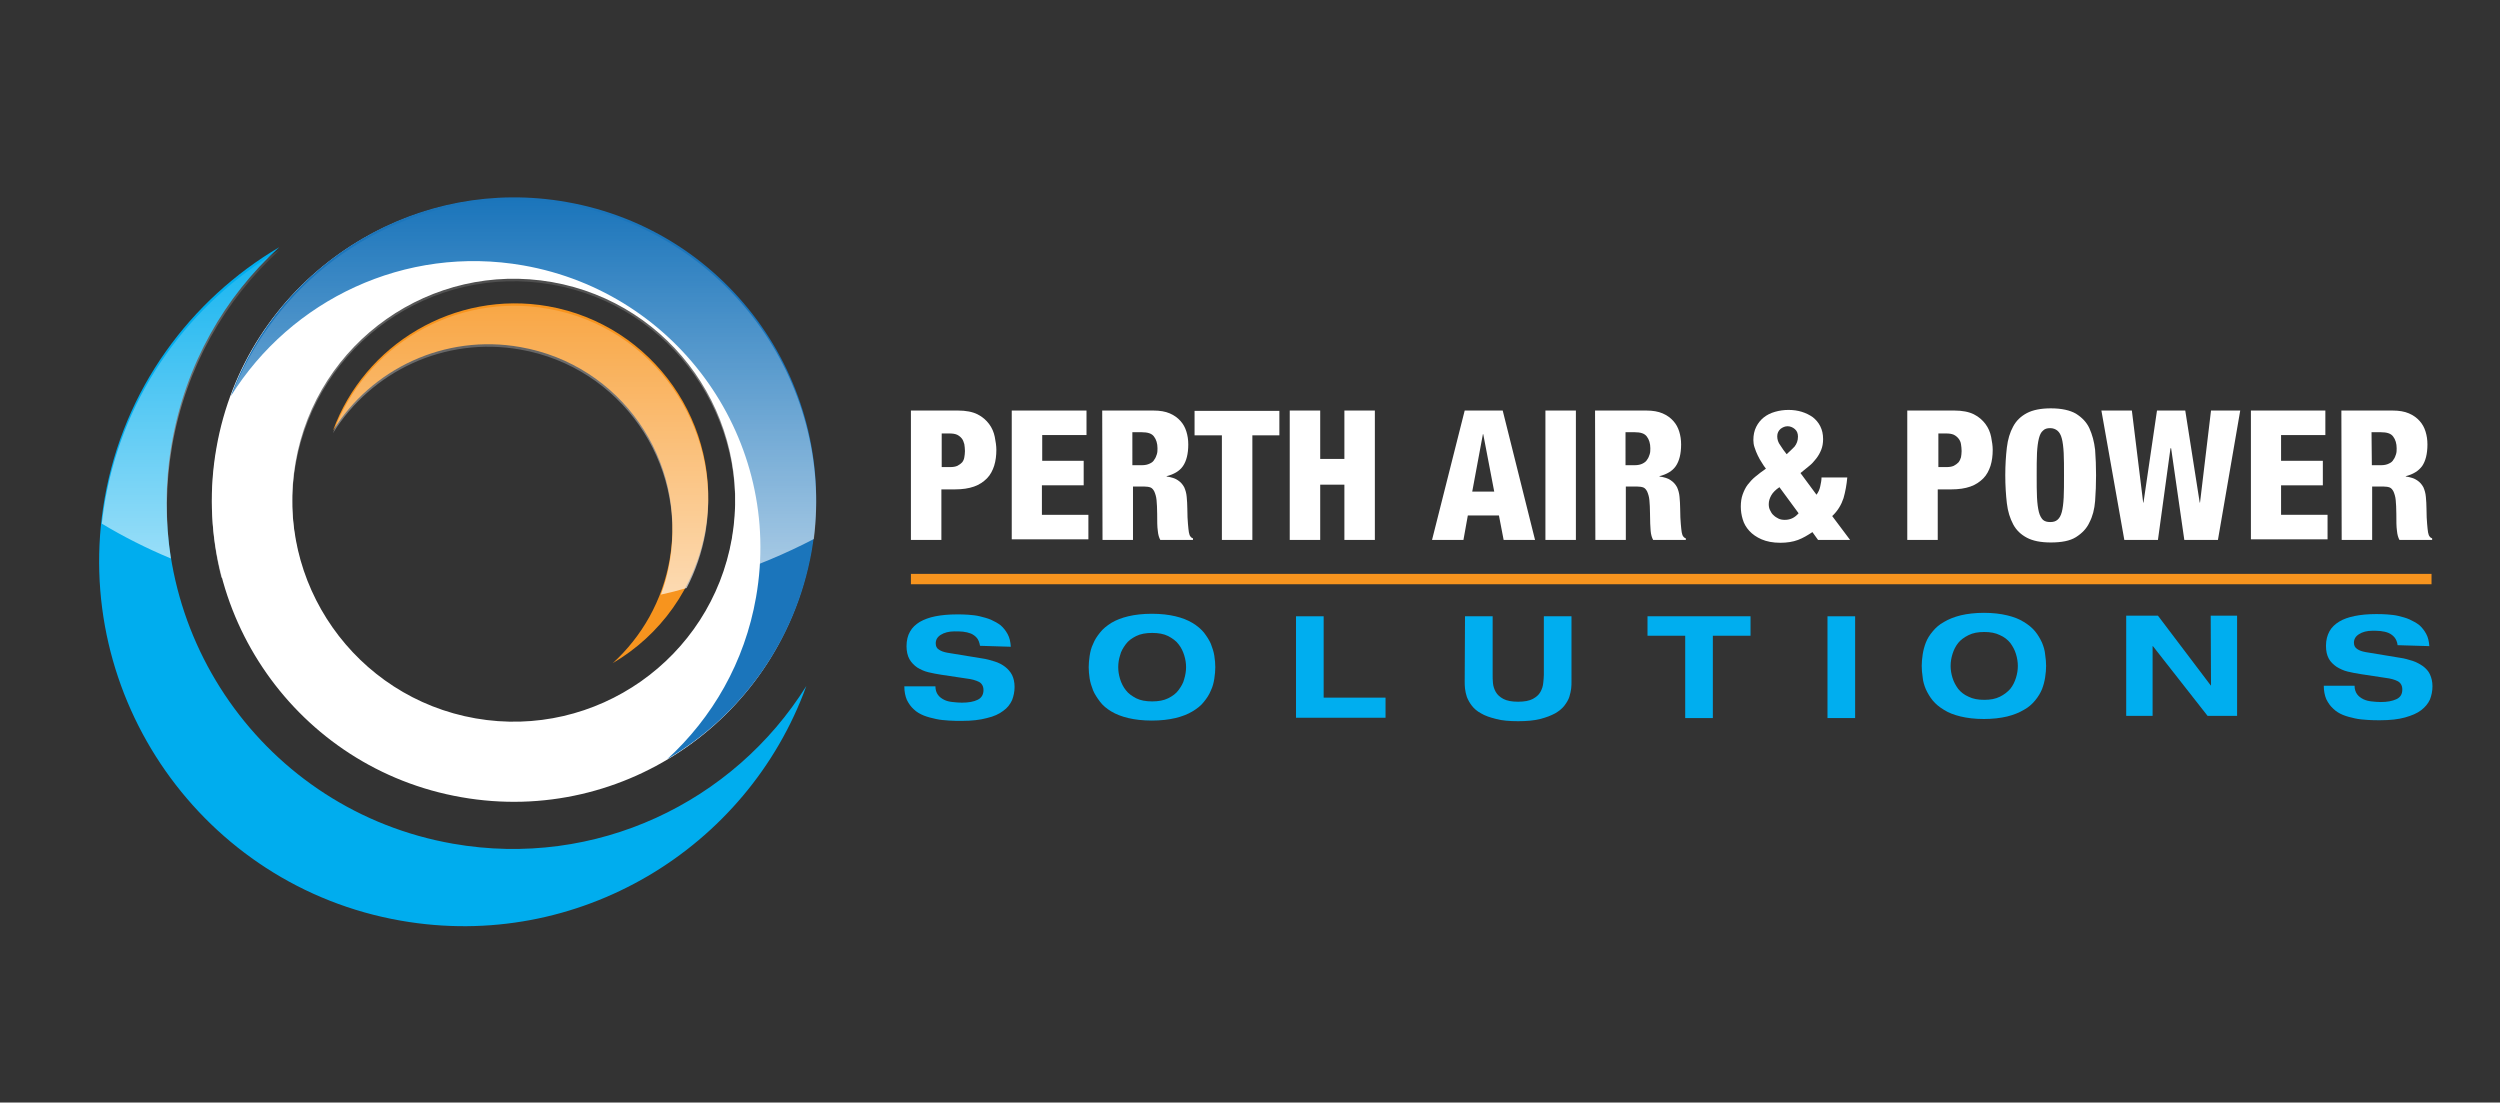 <?xml version="1.0" encoding="utf-8"?>
<!-- Generator: Adobe Illustrator 25.4.1, SVG Export Plug-In . SVG Version: 6.00 Build 0)  -->
<svg version="1.1" id="Layer_1" xmlns="http://www.w3.org/2000/svg" xmlns:xlink="http://www.w3.org/1999/xlink" x="0px" y="0px"
	 viewBox="0 0 795.9 351" style="enable-background:new 0 0 795.9 351;" xml:space="preserve">
<rect x="0" y="0" width="795.9" height="351" fill="#333333" stroke="none"/>
<style type="text/css">
	.st0{fill:#FFFFFF;}
	.st1{fill:#1B75BB;}
	.st2{fill:#00ADEE;}
	.st3{fill:#F7941E;}
	.st4{opacity:0.67;fill:url(#SVGID_1_);enable-background:new    ;}
	.st5{fill:#00AEEF;}
</style>
<g>
	<g>
		<g>
			<g>
				<path class="st0" d="M146.9,253.8c-52.2-9.1-87.2-59-78-111.2c9.1-52.2,59-87.2,111.2-78c52.2,9.1,87.2,59,78,111.2
					C248.9,228,199.1,263,146.9,253.8z M175.7,89.8c-38.3-6.7-74.9,19-81.6,57.3c-6.7,38.3,19,74.9,57.3,81.6
					c38.3,6.7,74.9-19,81.6-57.3C239.7,133.1,214,96.5,175.7,89.8z"/>
			</g>
			<path class="st1" d="M180.3,64.3C133.8,56.1,89,83.1,73.5,126.1c19.1-30.6,55.4-48.2,93.1-41.6c49.6,8.7,82.8,56,74.1,105.6
				c-3.6,20.7-13.9,38.4-28.3,51.6c23.4-13.8,40.9-37.4,46-66.2C267.5,123.3,232.5,73.4,180.3,64.3z"/>
			<path class="st2" d="M127.6,293.1c56.3,9.9,110.3-22.8,129.1-74.7c-23.1,37-67,58.2-112.5,50.2c-59.9-10.5-100-67.6-89.5-127.6
				c4.4-25,16.8-46.5,34.2-62.3c-28.3,16.7-49.5,45.2-55.6,80C22.3,221.8,64.6,282.1,127.6,293.1z"/>
			<path class="st3" d="M174.5,97.5c-29.8-5.2-58.5,12.1-68.5,39.6c12.2-19.6,35.5-30.9,59.7-26.6c31.8,5.6,53,35.9,47.5,67.6
				c-2.3,13.2-8.9,24.6-18.1,33c15-8.8,26.2-23.9,29.5-42.4C230.3,135.3,207.9,103.4,174.5,97.5z"/>
		</g>
		
			<linearGradient id="SVGID_1_" gradientUnits="userSpaceOnUse" x1="146.073" y1="288.393" x2="146.073" y2="160.466" gradientTransform="matrix(1 0 0 -1 0 352)">
			<stop  offset="0" style="stop-color:#FFFFFF;stop-opacity:0"/>
			<stop  offset="0.866" style="stop-color:#FFFFFF;stop-opacity:0.866"/>
			<stop  offset="1" style="stop-color:#FFFFFF"/>
		</linearGradient>
		<path class="st4" d="M32.4,166.7c0.3-2.4,0.6-4.8,1-7.1c6.1-34.8,27.3-63.3,55.6-80c-17.4,15.9-29.8,37.4-34.2,62.3
			c-2.1,12.2-2.2,24.3-0.4,35.9C46.5,174.5,39.2,170.8,32.4,166.7z M180.3,65.1c-37.5-6.6-73.9,9.7-94.7,38.8
			c-0.1,0.1-0.2,0.2-0.2,0.3c-0.5,0.7-0.9,1.3-1.4,2c-7.4,10.9-12.7,23.5-15.1,37.3c-2.4,13.9-1.7,27.6,1.6,40.4
			c9.5,3.1,19.5,5.7,30,7.7c-6.5-13.1-9.1-28.2-6.4-43.7c6.7-38.3,43.3-64,81.6-57.3c38.3,6.7,64,43.3,57.3,81.6
			c-0.7,4-1.8,7.9-3.1,11.6c10.4-3.4,20.2-7.5,29.2-12.2C265.4,121.2,230.9,73.9,180.3,65.1z M174.5,98.3
			C144.6,93,116,110.3,106,137.9c12.2-19.6,35.5-30.9,59.7-26.6c31.8,5.6,53,35.9,47.5,67.6c-0.6,3.6-1.6,7.1-2.8,10.4
			c2.8-0.6,5.5-1.3,8.2-2.1c2.8-5.4,4.9-11.4,6-17.7C230.3,136.1,207.9,104.1,174.5,98.3z"/>
	</g>
	<path class="st0" d="M290,130.7h15c2.5,0,4.6,0.4,6.2,1.2c1.6,0.8,2.8,1.9,3.7,3.1c0.9,1.2,1.5,2.6,1.8,4.1
		c0.3,1.5,0.5,2.9,0.5,4.1c0,1.8-0.2,3.5-0.7,5.1c-0.5,1.5-1.2,2.9-2.3,4c-1.1,1.1-2.4,2-4.1,2.6c-1.7,0.6-3.7,0.9-6.1,0.9h-4.3
		v16.1H290L290,130.7L290,130.7z M299.7,148.7h2.7c1,0,1.7-0.1,2.4-0.4c0.6-0.3,1.1-0.7,1.5-1.1c0.4-0.5,0.6-1,0.7-1.6
		c0.1-0.6,0.2-1.3,0.2-2c0-0.8-0.1-1.5-0.2-2.2c-0.2-0.7-0.4-1.3-0.8-1.8c-0.4-0.5-0.9-0.9-1.5-1.2c-0.7-0.3-1.5-0.4-2.4-0.4h-2.5
		V148.7z"/>
	<path class="st0" d="M322.1,130.7h23.8v7.8h-14.1v8.2H345v7.8h-13.3v9.4h14.8v7.8h-24.4L322.1,130.7L322.1,130.7z"/>
	<path class="st0" d="M350.9,130.7h16.3c2.1,0,3.8,0.3,5.2,0.9c1.4,0.6,2.5,1.4,3.4,2.4c0.9,1,1.5,2.1,1.9,3.4
		c0.4,1.3,0.6,2.6,0.6,4.1c0,3-0.6,5.3-1.7,6.9s-2.9,2.6-5.2,3.2v0.1c1.5,0.2,2.7,0.6,3.6,1.2c0.9,0.6,1.5,1.3,2,2.2
		c0.4,0.9,0.7,1.9,0.8,3.1c0.1,1.2,0.2,2.4,0.2,3.8c0,2,0.1,3.7,0.2,4.8c0.1,1.2,0.2,2.1,0.3,2.7c0.1,0.6,0.3,1.1,0.5,1.3
		c0.2,0.3,0.5,0.5,0.8,0.6v0.5h-10.4c-0.4-0.7-0.7-1.7-0.8-2.9c-0.2-1.3-0.2-3.1-0.2-5.4c0-1.8-0.1-3.2-0.2-4.4
		c-0.1-1.1-0.4-2-0.7-2.7c-0.3-0.6-0.7-1.1-1.2-1.3c-0.5-0.2-1.2-0.3-1.9-0.3h-3.7v17h-9.7L350.9,130.7L350.9,130.7z M360.6,148.1h3
		c1,0,1.8-0.2,2.4-0.5c0.7-0.3,1.2-0.7,1.5-1.3c0.4-0.5,0.6-1.1,0.8-1.7c0.2-0.6,0.2-1.3,0.2-1.9c0-1.5-0.4-2.8-1.1-3.7
		c-0.7-1-2-1.4-4-1.4h-2.9V148.1z"/>
	<path class="st0" d="M388.9,138.6h-8.6v-7.8h27v7.8h-8.6v33.3h-9.7V138.6z"/>
	<path class="st0" d="M410.6,130.7h9.7v15.4h7.7v-15.4h9.7v41.2H428v-17.6h-7.7v17.6h-9.7V130.7z"/>
	<path class="st0" d="M466.3,130.7h12.1l10.3,41.2h-10l-1.5-7.8h-9.9l-1.4,7.8h-10L466.3,130.7z M472.2,138.2h-0.1l-3.4,18.3h7
		L472.2,138.2z"/>
	<path class="st0" d="M492,130.7h9.7v41.2H492V130.7z"/>
	<path class="st0" d="M507.8,130.7h16.3c2.1,0,3.8,0.3,5.2,0.9c1.4,0.6,2.5,1.4,3.4,2.4c0.9,1,1.5,2.1,1.9,3.4
		c0.4,1.3,0.6,2.6,0.6,4.1c0,3-0.6,5.3-1.7,6.9s-2.9,2.6-5.2,3.2v0.1c1.5,0.2,2.8,0.6,3.6,1.2c0.9,0.6,1.5,1.3,2,2.2
		c0.4,0.9,0.7,1.9,0.8,3.1c0.1,1.2,0.2,2.4,0.2,3.8c0,2,0.1,3.7,0.2,4.8c0.1,1.2,0.2,2.1,0.3,2.7c0.1,0.6,0.3,1.1,0.5,1.3
		c0.2,0.3,0.5,0.5,0.8,0.6v0.5h-10.4c-0.4-0.7-0.7-1.7-0.8-2.9s-0.2-3.1-0.2-5.4c0-1.8-0.1-3.2-0.2-4.4c-0.1-1.1-0.4-2-0.7-2.7
		c-0.3-0.6-0.7-1.1-1.2-1.3c-0.5-0.2-1.2-0.3-1.9-0.3h-3.7v17h-9.7L507.8,130.7L507.8,130.7z M517.5,148.1h3c1,0,1.8-0.2,2.4-0.5
		c0.6-0.3,1.2-0.7,1.5-1.3c0.4-0.5,0.6-1.1,0.8-1.7c0.2-0.6,0.2-1.3,0.2-1.9c0-1.5-0.4-2.8-1.1-3.7c-0.7-1-2-1.4-3.9-1.4h-2.9
		L517.5,148.1L517.5,148.1z"/>
	<path class="st0" d="M578.3,157.5c0.6-0.8,1-1.7,1.2-2.7c0.2-0.9,0.4-1.9,0.4-2.8h8.2c-0.2,2.3-0.6,4.5-1.2,6.6
		c-0.7,2.1-1.8,4-3.6,5.7l5.7,7.6h-10.2l-1.8-2.5c-1.5,1-3,1.9-4.6,2.5c-1.6,0.6-3.5,0.9-5.6,0.9c-2.4,0-4.4-0.4-6-1.1
		c-1.6-0.7-2.9-1.6-3.9-2.7c-1-1.1-1.7-2.3-2.1-3.7c-0.4-1.3-0.6-2.7-0.6-4c0-1.5,0.2-2.8,0.6-3.9c0.4-1.1,0.9-2.2,1.6-3.1
		s1.5-1.8,2.5-2.6c1-0.8,2.1-1.7,3.3-2.5c-0.4-0.5-0.9-1.2-1.3-1.9c-0.5-0.7-0.9-1.5-1.3-2.3c-0.4-0.8-0.7-1.6-1-2.5
		c-0.3-0.8-0.4-1.7-0.4-2.4c0-1.6,0.3-3,0.9-4.2c0.6-1.2,1.4-2.2,2.4-3c1-0.8,2.2-1.4,3.6-1.8c1.4-0.4,2.8-0.6,4.3-0.6
		c1.5,0,2.9,0.2,4.2,0.6c1.3,0.4,2.5,1,3.5,1.7c1,0.8,1.8,1.7,2.4,2.9c0.6,1.2,0.9,2.5,0.9,4.1c0,1.3-0.2,2.4-0.6,3.4
		c-0.4,1-0.9,1.9-1.6,2.8c-0.7,0.9-1.4,1.7-2.3,2.4c-0.9,0.7-1.8,1.5-2.7,2.2L578.3,157.5z M566.5,155.1c-1.2,0.8-2.1,1.7-2.6,2.6
		c-0.5,0.9-0.8,1.8-0.8,2.8c0,0.7,0.1,1.3,0.4,1.9c0.3,0.6,0.6,1.2,1.1,1.6c0.5,0.5,1,0.8,1.6,1.1c0.6,0.3,1.3,0.4,2,0.4
		c1.8,0,3.2-0.7,4.4-2.1L566.5,155.1z M565.8,138.9c0,1,0.3,2,1,2.9c0.6,1,1.3,1.9,2,2.8c0.9-0.8,1.7-1.6,2.5-2.4
		c0.7-0.9,1.1-1.9,1.1-3.2c0-1-0.3-1.8-1-2.4c-0.7-0.6-1.5-0.9-2.3-0.9c-0.8,0-1.5,0.3-2.2,0.8C566.2,137.1,565.8,137.9,565.8,138.9
		z"/>
	<path class="st0" d="M607.2,130.7h15c2.5,0,4.6,0.4,6.2,1.2c1.6,0.8,2.8,1.9,3.7,3.1c0.9,1.2,1.5,2.6,1.8,4.1
		c0.3,1.5,0.5,2.9,0.5,4.1c0,1.8-0.2,3.5-0.7,5.1c-0.5,1.5-1.2,2.9-2.3,4c-1.1,1.1-2.4,2-4.1,2.6c-1.7,0.6-3.7,0.9-6.1,0.9h-4.3
		v16.1h-9.7L607.2,130.7L607.2,130.7z M616.9,148.7h2.7c1,0,1.7-0.1,2.4-0.4c0.6-0.3,1.1-0.7,1.5-1.1c0.4-0.5,0.6-1,0.8-1.6
		c0.1-0.6,0.2-1.3,0.2-2c0-0.8-0.1-1.5-0.2-2.2s-0.4-1.3-0.8-1.8c-0.4-0.5-0.9-0.9-1.5-1.2c-0.7-0.3-1.5-0.4-2.4-0.4h-2.5V148.7z"/>
	<path class="st0" d="M667.3,151.3c0,2.8-0.1,5.6-0.3,8.2c-0.2,2.6-0.8,4.9-1.8,6.8c-0.9,2-2.4,3.5-4.3,4.7c-1.9,1.2-4.6,1.7-8,1.7
		c-3.2,0-5.7-0.5-7.6-1.5c-1.9-1-3.4-2.4-4.4-4.3c-1-1.9-1.7-4.1-2-6.7c-0.3-2.6-0.5-5.6-0.5-8.9c0-3.3,0.2-6.2,0.5-8.8
		c0.3-2.6,1-4.9,2-6.7c1-1.9,2.5-3.3,4.4-4.3c1.9-1,4.5-1.5,7.6-1.5c3.4,0,6.1,0.6,8,1.7c1.9,1.2,3.4,2.7,4.3,4.7
		c0.9,2,1.5,4.2,1.8,6.8C667.2,145.8,667.3,148.5,667.3,151.3z M648.4,151.3c0,2.8,0,5.2,0.1,7.1c0.1,1.9,0.3,3.4,0.6,4.6
		c0.3,1.2,0.8,2,1.3,2.5c0.6,0.5,1.3,0.7,2.3,0.7c1,0,1.7-0.2,2.3-0.7c0.6-0.5,1.1-1.3,1.4-2.5c0.3-1.1,0.5-2.7,0.6-4.6
		c0.1-1.9,0.1-4.3,0.1-7.1c0-2.8,0-5.2-0.1-7.1c-0.1-1.9-0.3-3.5-0.6-4.6c-0.3-1.2-0.8-2-1.4-2.5c-0.6-0.5-1.4-0.8-2.3-0.8
		c-1,0-1.7,0.2-2.3,0.8c-0.6,0.5-1,1.3-1.3,2.5c-0.3,1.2-0.5,2.7-0.6,4.6C648.4,146.2,648.4,148.5,648.4,151.3z"/>
	<path class="st0" d="M669,130.7h9.7l3.6,29.3h0.1l4.3-29.3h9l4.6,29.3h0.1l3.5-29.3h9.3l-7.1,41.2h-10.7l-4.2-29.2H691l-4,29.2
		h-10.7L669,130.7z"/>
	<path class="st0" d="M716.5,130.7h23.8v7.8h-14.1v8.2h13.3v7.8h-13.3v9.4H741v7.8h-24.4V130.7z"/>
	<path class="st0" d="M745.4,130.7h16.3c2.1,0,3.8,0.3,5.2,0.9c1.4,0.6,2.5,1.4,3.4,2.4c0.9,1,1.5,2.1,1.9,3.4
		c0.4,1.3,0.6,2.6,0.6,4.1c0,3-0.6,5.3-1.7,6.9c-1.2,1.6-2.9,2.6-5.2,3.2v0.1c1.5,0.2,2.7,0.6,3.6,1.2c0.9,0.6,1.5,1.3,2,2.2
		c0.4,0.9,0.7,1.9,0.8,3.1c0.1,1.2,0.2,2.4,0.2,3.8c0,2,0.1,3.7,0.2,4.8c0.1,1.2,0.2,2.1,0.3,2.7c0.1,0.6,0.3,1.1,0.5,1.3
		c0.2,0.3,0.5,0.5,0.8,0.6v0.5h-10.4c-0.4-0.7-0.7-1.7-0.8-2.9c-0.2-1.3-0.2-3.1-0.2-5.4c0-1.8-0.1-3.2-0.2-4.4
		c-0.1-1.1-0.4-2-0.7-2.7c-0.3-0.6-0.7-1.1-1.2-1.3c-0.5-0.2-1.2-0.3-1.9-0.3h-3.7v17h-9.7L745.4,130.7L745.4,130.7z M755.1,148.1h3
		c1,0,1.8-0.2,2.4-0.5c0.7-0.3,1.2-0.7,1.5-1.3c0.4-0.5,0.6-1.1,0.8-1.7c0.2-0.6,0.2-1.3,0.2-1.9c0-1.5-0.4-2.8-1.1-3.7
		c-0.7-1-2-1.4-4-1.4h-2.9L755.1,148.1L755.1,148.1z"/>
	<path class="st5" d="M312,205.6c-0.2-1.1-0.5-1.9-1-2.5c-0.5-0.6-1.2-1.1-1.9-1.4c-0.8-0.3-1.6-0.5-2.5-0.6
		c-0.9-0.1-1.8-0.1-2.7-0.1c-1.8,0-3.3,0.4-4.4,1.1c-1.1,0.7-1.6,1.6-1.6,2.7c0,0.9,0.3,1.6,1,2c0.7,0.5,1.6,0.8,2.7,1l11,1.8
		c1.5,0.2,2.8,0.6,4.1,1c1.3,0.4,2.4,1,3.3,1.7c0.9,0.7,1.7,1.6,2.2,2.6c0.5,1,0.8,2.3,0.8,3.8c0,1.5-0.3,2.9-0.8,4.2
		c-0.6,1.3-1.5,2.5-2.8,3.4c-1.3,1-3,1.8-5.2,2.3c-2.2,0.6-4.8,0.9-8,0.9c-1.3,0-2.7,0-4.1-0.1c-1.4-0.1-2.8-0.2-4.1-0.5
		c-1.4-0.3-2.6-0.6-3.9-1.1c-1.2-0.5-2.3-1.1-3.2-2c-0.9-0.8-1.6-1.8-2.2-3c-0.5-1.2-0.8-2.6-0.8-4.3h9.9c0,1.1,0.3,2,0.8,2.7
		c0.5,0.7,1.2,1.2,2,1.6c0.8,0.4,1.7,0.6,2.7,0.7c1,0.1,1.9,0.2,2.9,0.2c2.1,0,3.8-0.3,5-0.9c1.3-0.6,1.9-1.7,1.9-3.1
		c0-1.2-0.5-2.1-1.4-2.6c-1-0.5-2.3-0.9-4.1-1.1l-8-1.2c-1.4-0.2-2.8-0.5-4.1-0.8c-1.3-0.3-2.5-0.9-3.5-1.5c-1-0.7-1.9-1.6-2.5-2.7
		c-0.6-1.1-0.9-2.5-0.9-4.1c0-1.8,0.4-3.4,1.1-4.6c0.7-1.3,1.8-2.3,3.1-3.1c1.4-0.8,3-1.4,5-1.8c2-0.4,4.3-0.6,6.8-0.6
		c1.1,0,2.3,0,3.6,0.1c1.2,0.1,2.5,0.2,3.7,0.5c1.2,0.3,2.4,0.6,3.6,1.1c1.1,0.5,2.2,1.1,3.1,1.8c0.9,0.8,1.6,1.7,2.2,2.8
		c0.6,1.1,0.9,2.4,1,4L312,205.6L312,205.6z"/>
	<path class="st5" d="M346.6,212.4c0-1.1,0.1-2.3,0.3-3.6c0.2-1.3,0.5-2.6,1.1-3.8c0.5-1.3,1.3-2.5,2.2-3.6c0.9-1.2,2.2-2.2,3.6-3.1
		c1.5-0.9,3.3-1.6,5.4-2.1c2.1-0.5,4.6-0.8,7.5-0.8s5.4,0.3,7.5,0.8c2.1,0.5,3.9,1.2,5.4,2.1c1.5,0.9,2.7,1.9,3.7,3.1
		c0.9,1.2,1.7,2.4,2.2,3.6c0.5,1.3,0.9,2.5,1.1,3.8c0.2,1.3,0.3,2.5,0.3,3.6c0,1.1-0.1,2.3-0.3,3.6c-0.2,1.3-0.5,2.6-1.1,3.8
		c-0.5,1.3-1.3,2.5-2.2,3.6c-0.9,1.2-2.2,2.2-3.7,3.1c-1.5,0.9-3.3,1.6-5.4,2.1c-2.1,0.5-4.6,0.8-7.5,0.8s-5.4-0.3-7.5-0.8
		c-2.1-0.5-3.9-1.2-5.4-2.1c-1.5-0.9-2.7-1.9-3.6-3.1c-0.9-1.2-1.7-2.4-2.2-3.6c-0.5-1.3-0.9-2.5-1.1-3.8
		C346.7,214.7,346.6,213.5,346.6,212.4z M356,212.4c0,1.3,0.2,2.5,0.6,3.8c0.4,1.3,1,2.5,1.8,3.5c0.8,1.1,2,1.9,3.3,2.6
		c1.4,0.7,3.1,1,5.1,1c2,0,3.7-0.3,5.1-1c1.4-0.7,2.5-1.5,3.3-2.6c0.8-1.1,1.5-2.2,1.8-3.5c0.4-1.3,0.6-2.6,0.6-3.8
		c0-1.3-0.2-2.5-0.6-3.8c-0.4-1.3-1-2.5-1.8-3.5c-0.8-1.1-2-1.9-3.3-2.6c-1.4-0.7-3.1-1-5.1-1c-2,0-3.7,0.3-5.1,1
		c-1.4,0.7-2.5,1.5-3.3,2.6c-0.8,1.1-1.5,2.2-1.8,3.5C356.2,209.8,356,211.1,356,212.4z"/>
	<path class="st5" d="M412.6,196.2h8.8v25.9h19.7v6.4h-28.5V196.2z"/>
	<path class="st5" d="M466.4,196.2h8.8v18.6c0,0.8,0,1.7,0.1,2.7c0.1,1,0.4,1.9,0.9,2.8c0.5,0.9,1.3,1.6,2.4,2.2
		c1.1,0.6,2.7,0.9,4.7,0.9c2,0,3.6-0.3,4.7-0.9c1.1-0.6,1.9-1.3,2.4-2.2c0.5-0.9,0.8-1.8,0.9-2.8c0.1-1,0.2-1.9,0.2-2.7v-18.6h8.8
		V217c0,0.6,0,1.3-0.1,2.2c-0.1,0.8-0.3,1.7-0.6,2.7c-0.3,0.9-0.9,1.9-1.6,2.8c-0.7,0.9-1.7,1.7-2.9,2.4c-1.3,0.7-2.8,1.3-4.8,1.8
		c-1.9,0.5-4.3,0.7-7,0.7c-2.8,0-5.1-0.2-7-0.7c-1.9-0.5-3.5-1-4.8-1.8c-1.3-0.7-2.2-1.5-2.9-2.4c-0.7-0.9-1.2-1.8-1.6-2.8
		c-0.3-0.9-0.5-1.8-0.6-2.7c-0.1-0.8-0.1-1.6-0.1-2.2L466.4,196.2L466.4,196.2z"/>
	<path class="st5" d="M536.5,202.4h-12v-6.2h32.8v6.2h-12v26.2h-8.8L536.5,202.4L536.5,202.4z"/>
	<path class="st5" d="M581.8,196.2h8.8v32.4h-8.8V196.2z"/>
	<path class="st5" d="M611.8,212c0-1.1,0.1-2.3,0.3-3.6c0.2-1.3,0.5-2.5,1-3.8c0.5-1.3,1.2-2.4,2.2-3.6c0.9-1.1,2.1-2.2,3.6-3
		c1.5-0.9,3.3-1.6,5.3-2.1c2.1-0.5,4.6-0.8,7.4-0.8c2.9,0,5.3,0.3,7.4,0.8c2.1,0.5,3.9,1.2,5.3,2.1c1.5,0.9,2.7,1.9,3.6,3
		c0.9,1.1,1.6,2.3,2.2,3.6c0.5,1.2,0.9,2.5,1,3.8c0.2,1.3,0.3,2.5,0.3,3.6c0,1.1-0.1,2.3-0.3,3.6c-0.2,1.3-0.5,2.5-1,3.8
		c-0.5,1.2-1.2,2.4-2.2,3.6c-0.9,1.1-2.1,2.2-3.6,3c-1.5,0.9-3.3,1.6-5.3,2.1c-2.1,0.5-4.6,0.8-7.4,0.8c-2.9,0-5.3-0.3-7.4-0.8
		c-2.1-0.5-3.9-1.2-5.3-2.1c-1.5-0.9-2.7-1.9-3.6-3c-0.9-1.1-1.6-2.3-2.2-3.6c-0.5-1.2-0.9-2.5-1-3.8
		C611.9,214.3,611.8,213.1,611.8,212z M621,212c0,1.3,0.2,2.5,0.6,3.8c0.4,1.3,1,2.4,1.8,3.5c0.8,1,1.9,1.9,3.3,2.5c1.4,0.7,3,1,5,1
		s3.6-0.3,5-1c1.4-0.7,2.4-1.5,3.3-2.5c0.8-1,1.4-2.2,1.8-3.5c0.4-1.3,0.6-2.5,0.6-3.8c0-1.2-0.2-2.5-0.6-3.8
		c-0.4-1.3-1-2.4-1.8-3.5c-0.8-1-1.9-1.9-3.3-2.5c-1.4-0.7-3-1-5-1s-3.6,0.3-5,1c-1.4,0.7-2.5,1.5-3.3,2.5c-0.8,1-1.4,2.2-1.8,3.5
		C621.2,209.5,621,210.7,621,212z"/>
	<path class="st5" d="M703.8,196h8.4v31.9h-9.4l-17.4-22.2h-0.1v22.2h-8.4V196H687l16.8,22.2h0.1L703.8,196L703.8,196z"/>
	<path class="st5" d="M763.3,205.4c-0.1-1-0.5-1.9-1-2.5c-0.5-0.6-1.2-1.1-1.9-1.4c-0.7-0.3-1.6-0.5-2.5-0.6
		c-0.9-0.1-1.8-0.1-2.6-0.1c-1.8,0-3.2,0.4-4.3,1.1c-1.1,0.7-1.6,1.6-1.6,2.7c0,0.9,0.3,1.5,1,2c0.7,0.5,1.6,0.8,2.7,1l10.9,1.8
		c1.5,0.2,2.8,0.6,4.1,1c1.2,0.4,2.3,1,3.3,1.7c0.9,0.7,1.7,1.5,2.2,2.6s0.8,2.3,0.8,3.8c0,1.5-0.3,2.9-0.8,4.2
		c-0.6,1.3-1.5,2.4-2.8,3.4c-1.3,1-3,1.7-5.1,2.3c-2.1,0.6-4.8,0.9-7.9,0.9c-1.3,0-2.6,0-4-0.1c-1.4-0.1-2.8-0.2-4.1-0.5
		c-1.3-0.3-2.6-0.6-3.8-1.1c-1.2-0.5-2.2-1.1-3.1-2c-0.9-0.8-1.6-1.8-2.2-3c-0.5-1.2-0.8-2.6-0.8-4.3h9.8c0,1.1,0.3,2,0.8,2.7
		c0.5,0.7,1.2,1.2,2,1.6c0.8,0.4,1.7,0.6,2.6,0.7c1,0.1,1.9,0.2,2.9,0.2c2.1,0,3.7-0.3,5-0.9c1.3-0.6,1.9-1.6,1.9-3.1
		c0-1.2-0.5-2.1-1.4-2.6c-0.9-0.5-2.3-0.9-4-1.1l-7.9-1.2c-1.4-0.2-2.8-0.5-4.1-0.8c-1.3-0.3-2.5-0.9-3.5-1.5
		c-1-0.7-1.9-1.5-2.5-2.6c-0.6-1.1-0.9-2.4-0.9-4.1c0-1.8,0.4-3.3,1.1-4.6c0.7-1.3,1.8-2.3,3.1-3.1c1.3-0.8,3-1.4,5-1.8
		c2-0.4,4.2-0.6,6.7-0.6c1.1,0,2.3,0,3.5,0.1c1.2,0.1,2.5,0.2,3.7,0.5c1.2,0.3,2.4,0.6,3.5,1.1c1.1,0.5,2.2,1.1,3.1,1.8
		c0.9,0.8,1.6,1.7,2.2,2.8c0.6,1.1,0.9,2.4,1,3.9L763.3,205.4L763.3,205.4z"/>
	<g>
		<rect x="290" y="182.7" class="st3" width="484.1" height="3.3"/>
	</g>
</g>
</svg>

